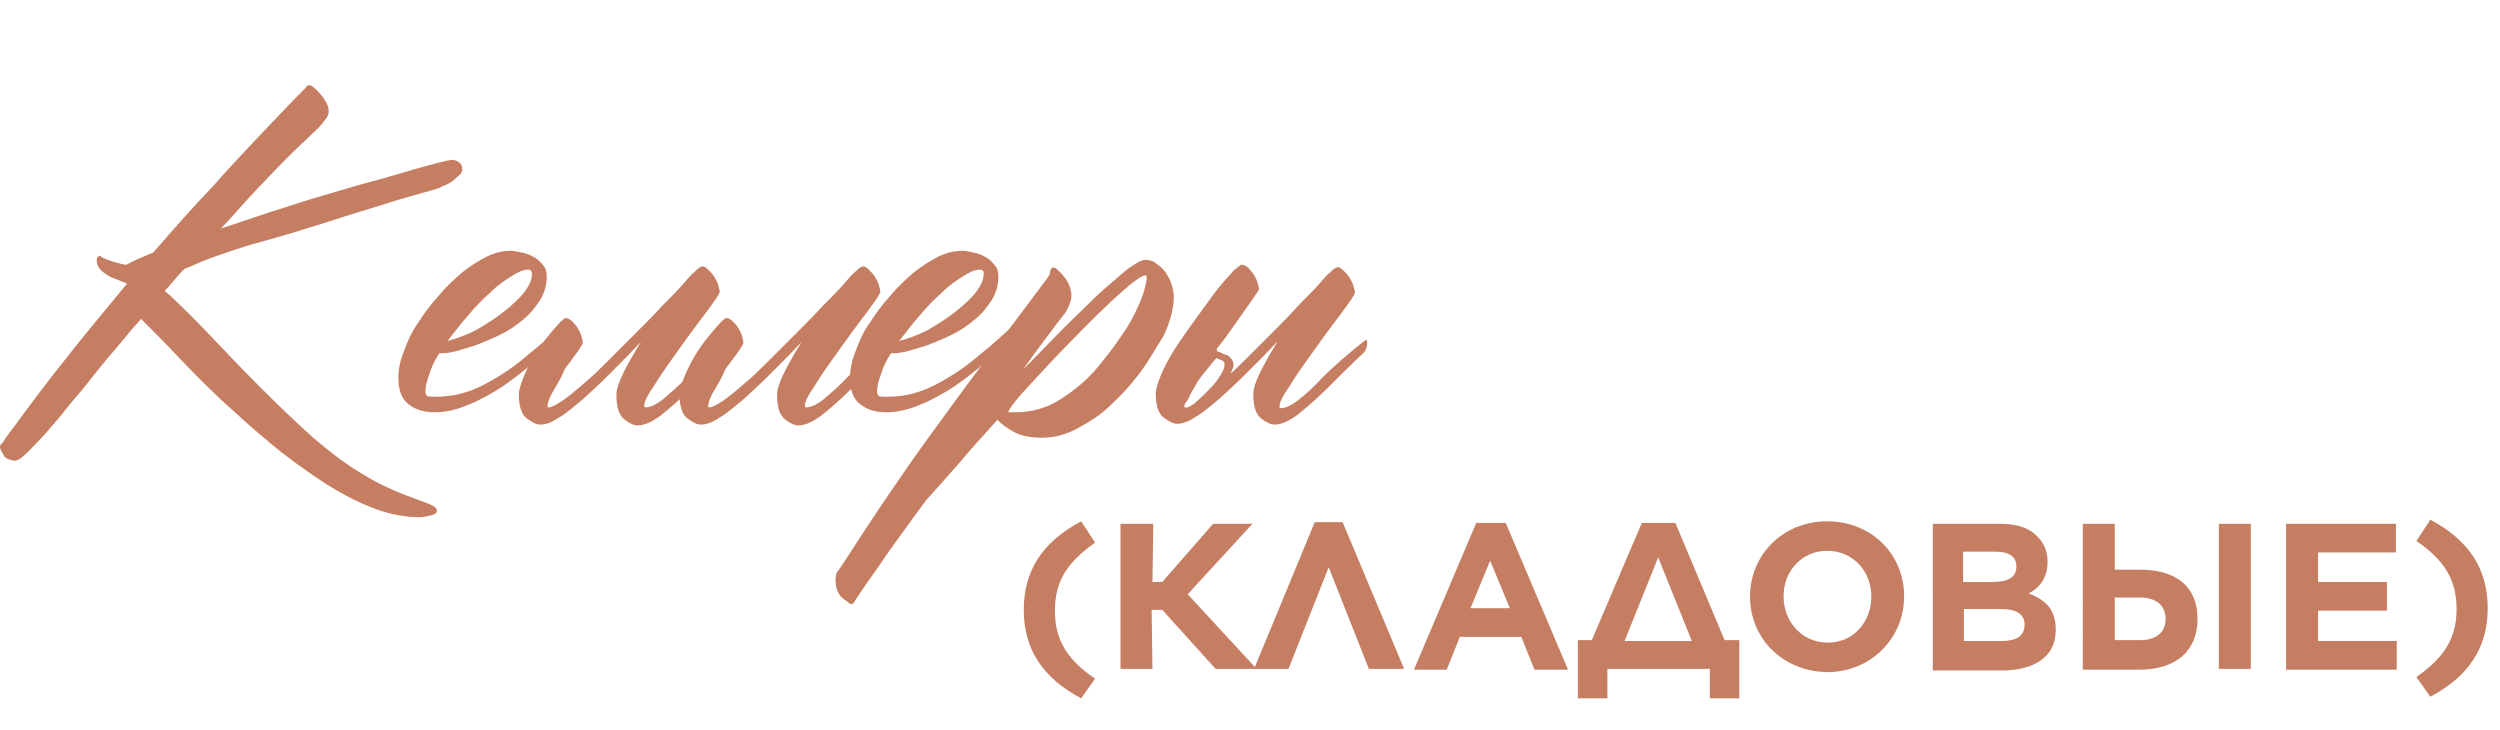 <?xml version="1.0" encoding="UTF-8"?> <svg xmlns="http://www.w3.org/2000/svg" xmlns:xlink="http://www.w3.org/1999/xlink" version="1.1" id="_Слой_2" x="0px" y="0px" viewBox="0 0 305 89.1" style="enable-background:new 0 0 305 89.1;" xml:space="preserve"> <style type="text/css"> .st0{enable-background:new ;} .st1{fill:#C57E61;} </style> <g id="_Слой_1-2"> <g> <g class="st0"> <path class="st1" d="M15.4,32.3c0.9-0.5,2.1-1,3.3-1.5c2.6-3,5-5.7,7.3-8.1c2.2-2.5,4.2-4.6,5.9-6.4c2-2.1,3.8-4,5.4-5.6 c0.1-0.2,0.2-0.3,0.4-0.3c0.2,0,0.4,0.1,0.6,0.3c0.3,0.2,0.5,0.5,0.8,0.8c0.3,0.3,0.5,0.7,0.7,1c0.2,0.4,0.3,0.7,0.3,1.1 c0,0.3-0.1,0.5-0.2,0.7c-0.1,0.2-0.4,0.5-0.7,0.9c-0.3,0.4-0.8,0.8-1.4,1.4c-0.6,0.6-1.4,1.3-2.3,2.2c-0.9,0.9-2,2-3.3,3.4 c-1.3,1.3-2.8,3-4.5,4.9c-0.1,0.1-0.2,0.2-0.4,0.4c-0.1,0.1-0.2,0.3-0.4,0.4c2.1-0.7,4.2-1.4,6.3-2.1c2.2-0.7,4.3-1.4,6.4-2 c2.1-0.6,4-1.2,5.9-1.7c1.9-0.5,3.5-1,4.9-1.4c1.4-0.4,2.5-0.7,3.3-0.9c0.8-0.2,1.3-0.3,1.4-0.3c0.3,0,0.6,0.1,0.9,0.3 c0.3,0.2,0.4,0.5,0.4,0.8c0,0.3-0.1,0.6-0.4,0.8s-0.5,0.5-0.8,0.7c-0.3,0.2-0.6,0.4-0.9,0.5c-0.3,0.1-0.5,0.2-0.6,0.3 c-0.6,0.2-1.3,0.4-2.4,0.7c-1,0.3-2.2,0.6-3.4,1c-1.3,0.4-2.6,0.8-3.9,1.2c-1.3,0.4-2.6,0.8-3.8,1.2c-1.2,0.4-2.3,0.7-3.2,1 c-0.9,0.3-1.6,0.5-2,0.6c-1.9,0.6-3.6,1-4.9,1.4s-2.4,0.8-3.3,1.1c-0.9,0.3-1.7,0.6-2.4,0.9c-0.7,0.3-1.3,0.6-1.9,0.8 c-0.6,0.6-1.1,1.2-1.7,1.9c-0.2,0.3-0.5,0.5-0.7,0.8l0.7,0.6c1.5,1.4,3.2,3.1,5.1,5.1c1.9,2,3.8,4,5.9,6.1s4.2,4.1,6.3,6 c2.2,1.9,4.3,3.5,6.4,4.7c1.3,0.8,2.4,1.3,3.5,1.8s2,0.8,2.8,1.1c0.8,0.3,1.4,0.5,1.8,0.7c0.4,0.2,0.7,0.4,0.7,0.7 c0,0.3-0.3,0.5-0.8,0.6c-0.5,0.1-0.9,0.2-1.3,0.2c-1.9,0-3.9-0.4-5.9-1.2c-2-0.8-4.1-1.9-6.2-3.3c-2.1-1.4-4.2-2.9-6.2-4.6 c-2.1-1.7-4-3.5-5.9-5.2c-1.9-1.8-3.6-3.5-5.2-5.2c-1.6-1.7-3-3.1-4.3-4.4l-0.3-0.3l-0.5,0.6c-0.6,0.6-1.1,1.3-1.7,2 c-0.6,0.7-1.1,1.3-1.7,2c-0.5,0.6-1.1,1.3-1.8,2.2c-0.7,0.9-1.4,1.8-2.2,2.7c-0.8,0.9-1.5,1.9-2.3,2.8c-0.8,0.9-1.5,1.8-2.2,2.5 c-0.7,0.7-1.3,1.4-1.8,1.8c-0.5,0.5-0.9,0.7-1.2,0.7c-0.3,0-0.7-0.1-1.2-0.4C0.3,55.2,0,54.9,0,54.5c0-0.1,0-0.2,0.1-0.2 c0-0.1,0.1-0.2,0.3-0.4c0.1-0.2,0.3-0.5,0.6-0.9c0.3-0.4,0.7-0.9,1.2-1.6C4.1,48.8,6,46.3,8,43.8c1.7-2.2,4.2-5.2,7.5-9.2l-2-0.8 c-1.1-0.6-1.7-1.2-1.7-2c0-0.2,0-0.3,0.1-0.4c0.1-0.1,0.1-0.2,0.3-0.2c0.2,0.2,0.6,0.4,1,0.5c0.4,0.2,0.9,0.3,1.6,0.5 C14.9,32.2,15.2,32.3,15.4,32.3z"></path> <path class="st1" d="M68.9,39.3c0-0.1,0.1-0.1,0.3-0.2c0.2-0.1,0.2,0,0.2,0.2c0,0.4-0.1,0.7-0.2,0.9c-0.1,0.2-0.2,0.3-0.2,0.4 c-0.3,0.3-0.7,0.7-1.1,1.1c-0.4,0.4-1.3,1.2-2.5,2.3c-1.3,1.1-2.6,2.1-4,3.1c-1.4,0.9-2.8,1.7-4.3,2.3c-1.4,0.6-2.8,0.9-4.1,0.9 c-1.4,0-2.5-0.4-3.3-1.1c-0.8-0.7-1.1-1.8-1.1-3.1c0-1,0.2-2.1,0.7-3.3c0.4-1.1,0.9-2.3,1.7-3.4c0.7-1.1,1.5-2.2,2.5-3.3 c0.9-1.1,1.9-2,2.8-2.8c1-0.8,2.1-1.5,3.1-2c1-0.5,2-0.7,3-0.7c0.3,0,0.7,0.1,1.2,0.2c0.5,0.1,0.9,0.2,1.4,0.5 c0.5,0.2,0.9,0.6,1.2,1c0.4,0.4,0.5,0.9,0.5,1.5c0,1-0.3,2-0.8,2.8c-0.6,0.9-1.2,1.7-2.1,2.4c-0.8,0.7-1.7,1.3-2.7,1.8 c-1,0.5-2,0.9-3,1.3c-1,0.3-1.9,0.6-2.7,0.8c-0.8,0.2-1.4,0.2-1.8,0.2c-0.6,0.9-1,1.8-1.2,2.5c-0.3,0.8-0.5,1.5-0.5,2.2 c0,0.2,0.1,0.4,0.2,0.5c0.1,0.1,0.5,0.1,1.1,0.1c2.1,0,4-0.5,5.9-1.5c1.9-1,3.7-2.2,5.3-3.6C65.9,42.1,67.5,40.7,68.9,39.3z M64.4,32.9c-0.6,0-1.2,0.3-2,0.8c-0.8,0.5-1.7,1.1-2.6,2c-0.9,0.8-1.8,1.7-2.7,2.8c-0.9,1-1.7,2.1-2.5,3.1 c1.1-0.3,2.3-0.7,3.6-1.4c1.2-0.7,2.3-1.4,3.3-2.2c1-0.8,1.9-1.6,2.5-2.4c0.6-0.8,0.9-1.5,0.9-2.1C64.9,33.1,64.8,32.9,64.4,32.9 z"></path> <path class="st1" d="M88.5,41.6c0.1-0.1,0.2-0.1,0.3-0.2c0.1-0.1,0.2,0,0.2,0.3c0,0.4-0.1,0.7-0.2,0.9c-0.1,0.2-0.2,0.3-0.3,0.4 c-1.5,1.7-2.9,3.1-4.3,4.5c-1.3,1.3-2.6,2.4-3.6,3.2c-1.1,0.8-2,1.2-2.8,1.2c-0.5,0-1.1-0.3-1.7-0.8c-0.6-0.5-0.9-1.5-0.9-2.9 c0-0.7,0.3-1.6,0.9-2.8c0.6-1.2,1.3-2.4,2.1-3.7c-1.3,1.4-2.6,2.7-3.8,3.9c-1.2,1.2-2.4,2.3-3.4,3.2c-1.1,0.9-2,1.7-2.9,2.2 c-0.9,0.6-1.6,0.8-2.2,0.8c-0.5,0-1-0.3-1.7-0.8c-0.6-0.5-0.9-1.5-0.9-2.9c0-0.5,0.2-1.1,0.5-1.9c0.3-0.8,0.7-1.6,1.2-2.5 c0.5-0.9,1.2-1.9,2.2-3.1c1-1.2,1.6-1.8,1.8-1.8c0.2,0,0.4,0.1,0.7,0.3c0.2,0.2,0.5,0.5,0.7,0.8c0.2,0.3,0.4,0.7,0.5,1 c0.1,0.4,0.2,0.7,0.2,0.9c0,0.1-0.2,0.5-0.7,1.2c-0.5,0.7-0.9,1.2-1.1,1.5c-0.3,0.3-0.5,0.7-0.7,1.2c-0.2,0.5-0.6,1.1-1.1,2 c-0.5,0.8-0.7,1.5-0.7,1.8c0,0.1,0,0.2,0.1,0.2c0.4,0,0.9-0.3,1.7-0.8c0.7-0.5,1.6-1.2,2.6-2.1c1-0.8,2-1.8,3.1-2.9 c1.1-1.1,2.2-2.2,3.3-3.3c1.1-1.1,2.2-2.2,3.1-3.2c1-1,1.9-1.9,2.6-2.7c0.6-0.7,1-1.2,1.5-1.6c0.4-0.4,0.7-0.6,0.9-0.6 c0.2,0,0.4,0.1,0.7,0.4c0.2,0.2,0.5,0.5,0.7,0.8c0.2,0.3,0.4,0.7,0.5,1c0.1,0.4,0.2,0.7,0.2,0.9c0,0.1-0.2,0.5-0.7,1.2 c-0.5,0.7-1,1.4-1.7,2.3c-0.7,0.9-1.4,1.9-2.2,3c-0.8,1.1-1.5,2.1-2.2,3.1c-0.7,1-1.2,1.9-1.7,2.6c-0.5,0.8-0.7,1.3-0.7,1.7 c0,0.1,0,0.2,0.1,0.2c0.6,0,1.3-0.3,2.2-1c0.8-0.7,1.9-1.6,3-2.8S86.5,43.3,88.5,41.6z"></path> <path class="st1" d="M108.1,41.6c0.1-0.1,0.2-0.1,0.3-0.2c0.1-0.1,0.2,0,0.2,0.3c0,0.4-0.1,0.7-0.2,0.9c-0.1,0.2-0.2,0.3-0.3,0.4 c-1.5,1.7-2.9,3.1-4.3,4.5c-1.3,1.3-2.6,2.4-3.6,3.2c-1.1,0.8-2,1.2-2.8,1.2c-0.5,0-1.1-0.3-1.7-0.8c-0.6-0.5-0.9-1.5-0.9-2.9 c0-0.7,0.3-1.6,0.9-2.8c0.6-1.2,1.3-2.4,2.1-3.7c-1.3,1.4-2.6,2.7-3.8,3.9c-1.2,1.2-2.4,2.3-3.4,3.2c-1.1,0.9-2,1.7-2.9,2.2 c-0.9,0.6-1.6,0.8-2.2,0.8c-0.5,0-1-0.3-1.7-0.8c-0.6-0.5-0.9-1.5-0.9-2.9c0-0.5,0.2-1.1,0.5-1.9c0.3-0.8,0.7-1.6,1.2-2.5 c0.5-0.9,1.2-1.9,2.2-3.1c1-1.2,1.6-1.8,1.8-1.8c0.2,0,0.4,0.1,0.7,0.3c0.2,0.2,0.5,0.5,0.7,0.8c0.2,0.3,0.4,0.7,0.5,1 c0.1,0.4,0.2,0.7,0.2,0.9c0,0.1-0.2,0.5-0.7,1.2c-0.5,0.7-0.9,1.2-1.1,1.5c-0.3,0.3-0.5,0.7-0.7,1.2c-0.2,0.5-0.6,1.1-1.1,2 c-0.5,0.8-0.7,1.5-0.7,1.8c0,0.1,0,0.2,0.1,0.2c0.4,0,0.9-0.3,1.7-0.8c0.7-0.5,1.6-1.2,2.6-2.1c1-0.8,2-1.8,3.1-2.9 c1.1-1.1,2.2-2.2,3.3-3.3c1.1-1.1,2.2-2.2,3.1-3.2c1-1,1.9-1.9,2.6-2.7c0.6-0.7,1-1.2,1.5-1.6c0.4-0.4,0.7-0.6,0.9-0.6 c0.2,0,0.4,0.1,0.7,0.4c0.2,0.2,0.5,0.5,0.7,0.8c0.2,0.3,0.4,0.7,0.5,1c0.1,0.4,0.2,0.7,0.2,0.9c0,0.1-0.2,0.5-0.7,1.2 c-0.5,0.7-1,1.4-1.7,2.3c-0.7,0.9-1.4,1.9-2.2,3c-0.8,1.1-1.5,2.1-2.2,3.1c-0.7,1-1.2,1.9-1.7,2.6c-0.5,0.8-0.7,1.3-0.7,1.7 c0,0.1,0,0.2,0.1,0.2c0.6,0,1.3-0.3,2.2-1c0.8-0.7,1.9-1.6,3-2.8S106.1,43.3,108.1,41.6z"></path> <path class="st1" d="M124,39.3c0-0.1,0.1-0.1,0.3-0.2c0.2-0.1,0.2,0,0.2,0.2c0,0.4-0.1,0.7-0.2,0.9c-0.1,0.2-0.2,0.3-0.2,0.4 c-0.3,0.3-0.7,0.7-1.1,1.1c-0.4,0.4-1.3,1.2-2.5,2.3c-1.3,1.1-2.6,2.1-4,3.1c-1.4,0.9-2.8,1.7-4.3,2.3c-1.4,0.6-2.8,0.9-4.1,0.9 c-1.4,0-2.5-0.4-3.3-1.1c-0.8-0.7-1.1-1.8-1.1-3.1c0-1,0.2-2.1,0.7-3.3c0.4-1.1,0.9-2.3,1.7-3.4c0.7-1.1,1.5-2.2,2.5-3.3 c0.9-1.1,1.9-2,2.8-2.8c1-0.8,2.1-1.5,3.1-2c1-0.5,2-0.7,3-0.7c0.3,0,0.7,0.1,1.2,0.2c0.5,0.1,0.9,0.2,1.4,0.5 c0.5,0.2,0.9,0.6,1.2,1c0.4,0.4,0.5,0.9,0.5,1.5c0,1-0.3,2-0.8,2.8c-0.6,0.9-1.2,1.7-2.1,2.4c-0.8,0.7-1.7,1.3-2.7,1.8 c-1,0.5-2,0.9-3,1.3c-1,0.3-1.9,0.6-2.7,0.8c-0.8,0.2-1.4,0.2-1.8,0.2c-0.6,0.9-1,1.8-1.2,2.5c-0.3,0.8-0.5,1.5-0.5,2.2 c0,0.2,0.1,0.4,0.2,0.5c0.1,0.1,0.5,0.1,1.1,0.1c2.1,0,4-0.5,5.9-1.5c1.9-1,3.7-2.2,5.3-3.6C121,42.1,122.6,40.7,124,39.3z M119.5,32.9c-0.6,0-1.2,0.3-2,0.8c-0.8,0.5-1.7,1.1-2.6,2c-0.9,0.8-1.8,1.7-2.7,2.8c-0.9,1-1.7,2.1-2.5,3.1 c1.1-0.3,2.3-0.7,3.6-1.4c1.2-0.7,2.3-1.4,3.3-2.2c1-0.8,1.9-1.6,2.5-2.4c0.6-0.8,0.9-1.5,0.9-2.1 C120.1,33.1,119.9,32.9,119.5,32.9z"></path> <path class="st1" d="M141.2,42.2c-0.8,1.3-1.6,2.7-2.7,4c-1,1.3-2.2,2.5-3.4,3.6c-1.2,1.1-2.6,1.9-3.9,2.6c-1.4,0.7-2.7,1-4.1,1 c-1.3,0-2.5-0.2-3.4-0.7c-0.9-0.5-1.6-1-2-1.5c-1.6,1.8-3.2,3.5-4.6,5.2c-1.5,1.7-2.8,3.2-4.1,4.6c-1.1,1.5-2.2,3-3.2,4.4 c-1,1.4-1.9,2.6-2.6,3.7c-0.8,1.1-1.4,2-1.9,2.7c-0.5,0.7-0.8,1.2-1,1.5c-0.2,0.4-0.4,0.5-0.7,0.3c-0.2-0.2-0.5-0.4-0.9-0.7 c-0.3-0.3-0.6-0.8-0.7-1.4s-0.1-1.2,0.1-1.7c0.2-0.2,0.4-0.5,0.6-0.8c2-3.1,3.9-6,5.6-8.5c1.7-2.5,3.5-5.1,5.4-7.7 c1.9-2.6,3.9-5.4,6.2-8.4s4.9-6.5,7.9-10.5c0.1-0.1,0.1-0.2,0.2-0.3c0-0.1,0.1-0.2,0.1-0.4c0.1-0.6,0.4-0.7,0.8-0.4 c0.9,0.8,1.5,1.6,1.7,2.5c0.3,0.9,0,1.8-0.6,2.8c-0.8,1-1.6,2.1-2.5,3.3c-0.9,1.2-1.8,2.4-2.7,3.7c1.7-1.7,3.3-3.4,4.9-5 s3.1-3,4.4-4.3c1.4-1.2,2.5-2.2,3.5-3c1-0.7,1.7-1.1,2.1-1.1c0.5,0,0.9,0.1,1.3,0.4s0.8,0.6,1.1,1c0.3,0.4,0.6,0.9,0.8,1.5 c0.2,0.6,0.3,1.1,0.3,1.7c0,0.6-0.1,1.3-0.3,2.1c-0.2,0.8-0.5,1.6-0.9,2.5L141.2,42.2z M123,50.3c0,0,0.1,0,0.3,0 c0.2,0,0.4,0,0.6,0c1.9,0,3.8-0.5,5.5-1.6c1.7-1.1,3.3-2.4,4.6-4l1.2-1.5c0.7-0.9,1.4-1.9,2-2.8c0.6-0.9,1.1-1.8,1.5-2.7 c0.4-0.8,0.7-1.6,0.9-2.3c0.2-0.7,0.3-1.2,0.3-1.6c0-0.2-0.1-0.2-0.2-0.2c-0.3,0-0.9,0.4-1.8,1.1c-0.9,0.8-2,1.7-3.3,3 c-1.3,1.2-2.7,2.7-4.3,4.3c-1.6,1.6-3.2,3.4-4.9,5.2C123.9,48.8,123.1,49.9,123,50.3z"></path> <path class="st1" d="M150.1,45.6c0.6-0.5,1.1-1,1.7-1.6c1.1-1.1,2.2-2.2,3.3-3.3c1.1-1.1,2.2-2.2,3.1-3.2s1.9-1.9,2.6-2.7 c0.6-0.7,1-1.2,1.5-1.6c0.4-0.4,0.7-0.6,0.9-0.6c0.2,0,0.4,0.1,0.7,0.4c0.2,0.2,0.5,0.5,0.7,0.8c0.2,0.3,0.4,0.7,0.5,1 c0.1,0.4,0.2,0.7,0.2,0.9c0,0.1-0.2,0.5-0.7,1.2c-0.5,0.7-1,1.4-1.7,2.3c-0.7,0.9-1.4,1.9-2.2,3c-0.8,1.1-1.5,2.1-2.2,3.1 c-0.7,1-1.2,1.9-1.7,2.6c-0.5,0.8-0.7,1.3-0.7,1.7c0,0.1,0,0.2,0.1,0.2c0.6,0,1.3-0.3,2.2-1s1.9-1.6,3-2.8 c1.2-1.2,2.8-2.6,4.9-4.3c0.1-0.1,0.2-0.1,0.3-0.2c0.1-0.1,0.2,0,0.2,0.3c0,0.4-0.1,0.7-0.2,0.9c-0.1,0.2-0.2,0.3-0.3,0.4 c-1.6,1.5-3.1,3-4.4,4.3c-1.3,1.3-2.6,2.4-3.6,3.2c-1.1,0.8-2,1.2-2.8,1.2c-0.5,0-1.1-0.3-1.7-0.8c-0.6-0.5-0.9-1.5-0.9-2.9 c0-0.7,0.3-1.6,0.9-2.8c0.6-1.2,1.3-2.4,2.1-3.7c-1.3,1.4-2.6,2.7-3.8,3.9c-1.2,1.2-2.4,2.3-3.4,3.2c-1.1,0.9-2,1.7-2.9,2.2 c-0.9,0.6-1.6,0.8-2.2,0.8c-0.5,0-1-0.3-1.7-0.8c-0.6-0.5-0.9-1.5-0.9-2.9c0-0.5,0.2-1.1,0.5-1.9c0.3-0.8,0.7-1.6,1.2-2.5 c0.5-0.9,1.5-2.4,3.1-4.6c1.6-2.2,2.6-3.6,3.2-4.3c0.6-0.7,1.1-1.2,1.5-1.7c0.5-0.4,0.8-0.7,1-0.7c0.2,0,0.4,0.1,0.7,0.3 c0.2,0.2,0.5,0.5,0.7,0.8c0.2,0.3,0.4,0.7,0.5,1c0.1,0.4,0.2,0.7,0.2,0.9c0,0.1-1.4,2.1-4.1,5.9c-0.4,0.5-0.7,0.9-1.1,1.4 l0.1,0.1v0.2c0.2,0,0.4,0.1,0.6,0.2c0.2,0.1,0.4,0.2,0.6,0.2c0.6,0.4,0.8,0.8,0.8,1.4C150.3,45.2,150.2,45.4,150.1,45.6z M144.6,49.7c0.1,0.1,0.3,0,0.7-0.2c0.4-0.2,0.8-0.6,1.2-1c0.5-0.4,0.9-0.9,1.4-1.4c0.5-0.5,0.8-1,1.1-1.5 c0.3-0.5,0.4-0.8,0.4-1.2c0-0.3-0.3-0.5-0.8-0.6c-0.1-0.1-0.2-0.1-0.2-0.1l-0.2,0.2c-0.4,0.5-0.8,1-1.3,1.6 c-0.5,0.6-0.9,1.2-1.2,1.8c-0.4,0.6-0.6,1.1-0.8,1.5C144.4,49.4,144.4,49.7,144.6,49.7z"></path> </g> <g class="st0"> <path class="st1" d="M131.9,85.2c-4.7-2.5-7-6-7-10.8v0c0-4.8,2.3-8.3,7-10.8l1.7,2.6c-3.4,2.4-4.9,4.7-4.9,8.3v0 c0,3.5,1.4,5.9,4.9,8.3L131.9,85.2z"></path> </g> <g class="st0"> <path class="st1" d="M136.8,63.9h3.9l-0.1,7.1h1.2l6.2-7.1h4.8l-7.9,8.6l8.4,9.1h-5l-6.5-7.2h-1.3l0.1,7.2h-3.9V63.9z"></path> <path class="st1" d="M171.3,81.6H167l-4.9-12.4l-4.9,12.4H153l7.4-17.9h3.4L171.3,81.6z"></path> </g> <g class="st0"> <path class="st1" d="M180.1,63.8h3.6l7.6,17.9h-4.1l-1.6-4h-7.5l-1.6,4h-4L180.1,63.8z M184.2,74.2l-2.4-5.8l-2.4,5.8H184.2z"></path> </g> <g class="st0"> <path class="st1" d="M194.2,78.1l6.1-14.3h4.1l6,14.3h1.8v7.1h-3.6v-3.6h-12.5v3.6h-3.6v-7.1H194.2z M198.2,78.2h8.2l-4.1-10.2 L198.2,78.2z"></path> </g> <g class="st0"> <path class="st1" d="M213.5,72.8L213.5,72.8c0-5.1,4-9.2,9.4-9.2c5.5,0,9.4,4.1,9.4,9.1v0.1c0,5-4,9.2-9.4,9.2 C217.4,81.9,213.5,77.8,213.5,72.8z M228.3,72.8L228.3,72.8c0-3.1-2.2-5.6-5.4-5.6c-3.1,0-5.3,2.5-5.3,5.5v0.1 c0,3,2.2,5.6,5.4,5.6S228.3,75.8,228.3,72.8z"></path> <path class="st1" d="M235.8,63.9h8.2c2.1,0,3.6,0.5,4.6,1.6c0.8,0.8,1.2,1.8,1.2,3v0.1c0,2-1.1,3.2-2.3,3.8 c2.1,0.8,3.3,2,3.3,4.4v0.1c0,3.2-2.6,4.9-6.6,4.9h-8.4V63.9z M246,69.1c0-1.2-0.9-1.8-2.6-1.8h-3.9V71h3.6 C244.9,71,246,70.5,246,69.1L246,69.1z M247,76.2c0-1.2-0.9-1.9-2.9-1.9h-4.5v3.9h4.6C246,78.2,247,77.6,247,76.2L247,76.2z"></path> <path class="st1" d="M254.1,63.9h3.9v5.6h3.1c4.3,0,7,2,7,6v0c0,3.8-2.5,6.2-7.1,6.2h-6.9V63.9z M261.1,78.1 c1.9,0,3.1-0.9,3.1-2.6v0c0-1.6-1.1-2.6-3.1-2.6H258v5.2H261.1z M270.7,63.9h3.9v17.7h-3.9V63.9z"></path> <path class="st1" d="M278.9,63.9h13.4v3.5h-9.5v3.6h8.4v3.5h-8.4v3.7h9.6v3.5h-13.5V63.9z"></path> <path class="st1" d="M294.8,82.6c3.4-2.4,4.9-4.7,4.9-8.3v0c0-3.5-1.4-5.9-4.9-8.3l1.7-2.6c4.7,2.5,7,6,7,10.8v0 c0,4.8-2.3,8.3-7,10.8L294.8,82.6z"></path> </g> </g> </g> </svg> 